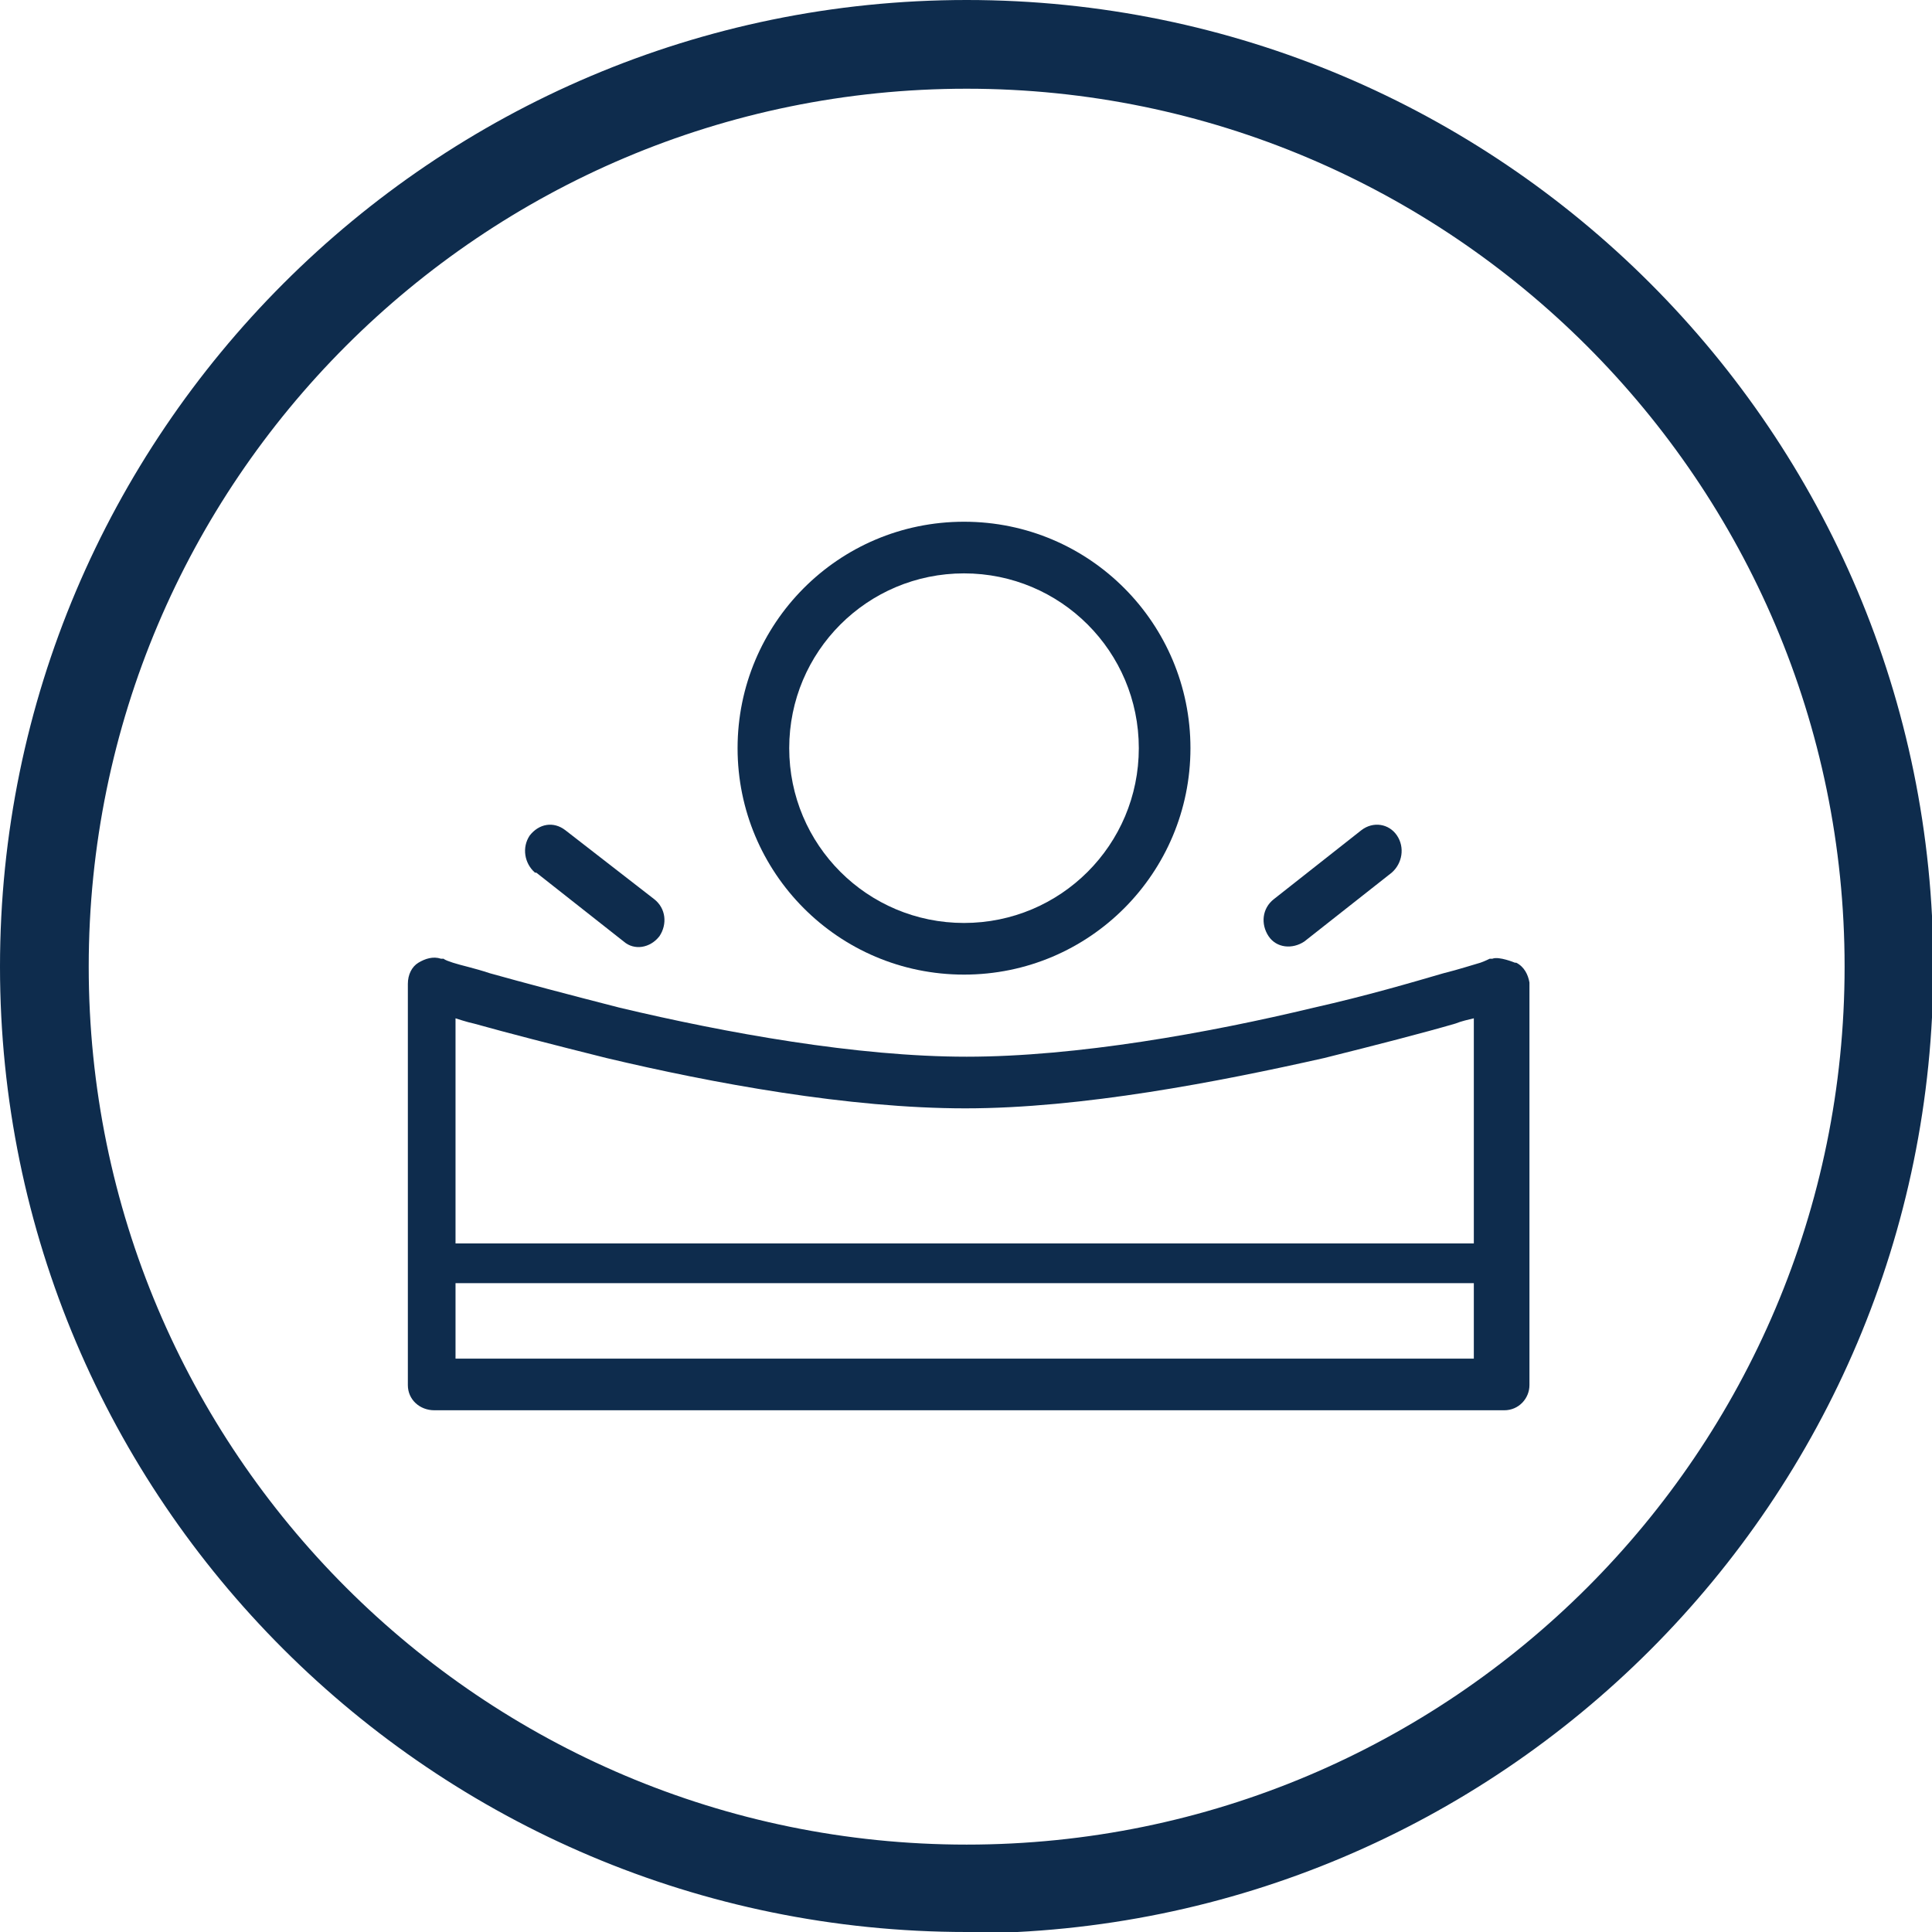 <?xml version="1.0" encoding="UTF-8"?>
<svg id="Layer_2" data-name="Layer 2" xmlns="http://www.w3.org/2000/svg" viewBox="0 0 14.59 14.59">
  <defs>
    <style>
      .cls-1 {
        fill: #0e2c4d;
      }
    </style>
  </defs>
  <g id="Layer_1-2" data-name="Layer 1">
    <g>
      <path class="cls-1" d="M11.44,7.27s-.12-.05-.17-.03h-.02s-.04.02-.07.03c-.07.02-.16.05-.28.08-.24.07-.58.17-.98.26-.79.19-1.79.37-2.62.37s-1.82-.18-2.62-.37c-.39-.1-.73-.19-.98-.26-.12-.04-.22-.06-.28-.08-.03-.01-.06-.02-.07-.03h-.02s0,0,0,0h0c-.06-.02-.12,0-.17.03-.05.03-.08.09-.08.16v3.03c0,.11.09.19.2.19h8.08c.11,0,.19-.09.19-.19v-3.04c-.01-.06-.04-.12-.1-.15ZM3.58,7.73c.25.07.6.16,1,.26.8.19,1.83.38,2.71.38s1.91-.2,2.71-.38c.4-.1.75-.19.99-.26.05-.02.1-.03.14-.04v1.7H3.44v-1.7s.09.03.14.04ZM3.44,10.26v-.57h7.69v.57H3.44Z"/>
      <path class="cls-1" d="M7.28,7.36c.95,0,1.71-.77,1.71-1.71s-.76-1.71-1.71-1.71-1.71.77-1.71,1.71.76,1.71,1.71,1.71ZM7.28,4.33c.73,0,1.32.59,1.32,1.32s-.59,1.32-1.32,1.32-1.32-.59-1.32-1.32.59-1.32,1.32-1.32Z"/>
      <path class="cls-1" d="M9.85,7.11l.66-.52c.08-.07.1-.19.04-.28-.06-.09-.18-.11-.27-.04l-.66.52c-.09.07-.1.19-.04.28.06.09.18.1.27.04Z"/>
      <path class="cls-1" d="M4.05,6.59l.66.52c.08.07.2.05.27-.04.06-.09.05-.21-.04-.28l-.67-.52c-.09-.07-.2-.05-.27.04-.06.09-.04.21.04.28Z"/>
      <path class="cls-1" d="M7.3,14.59C3.27,14.59,0,11.32,0,7.3S3.27,0,7.3,0s7.3,3.27,7.3,7.3-3.27,7.3-7.3,7.3ZM7.3.67C3.64.67.67,3.64.67,7.3s2.97,6.63,6.63,6.63,6.63-2.97,6.63-6.63S10.95.67,7.3.67Z"/>
    </g>
  </g>
</svg>